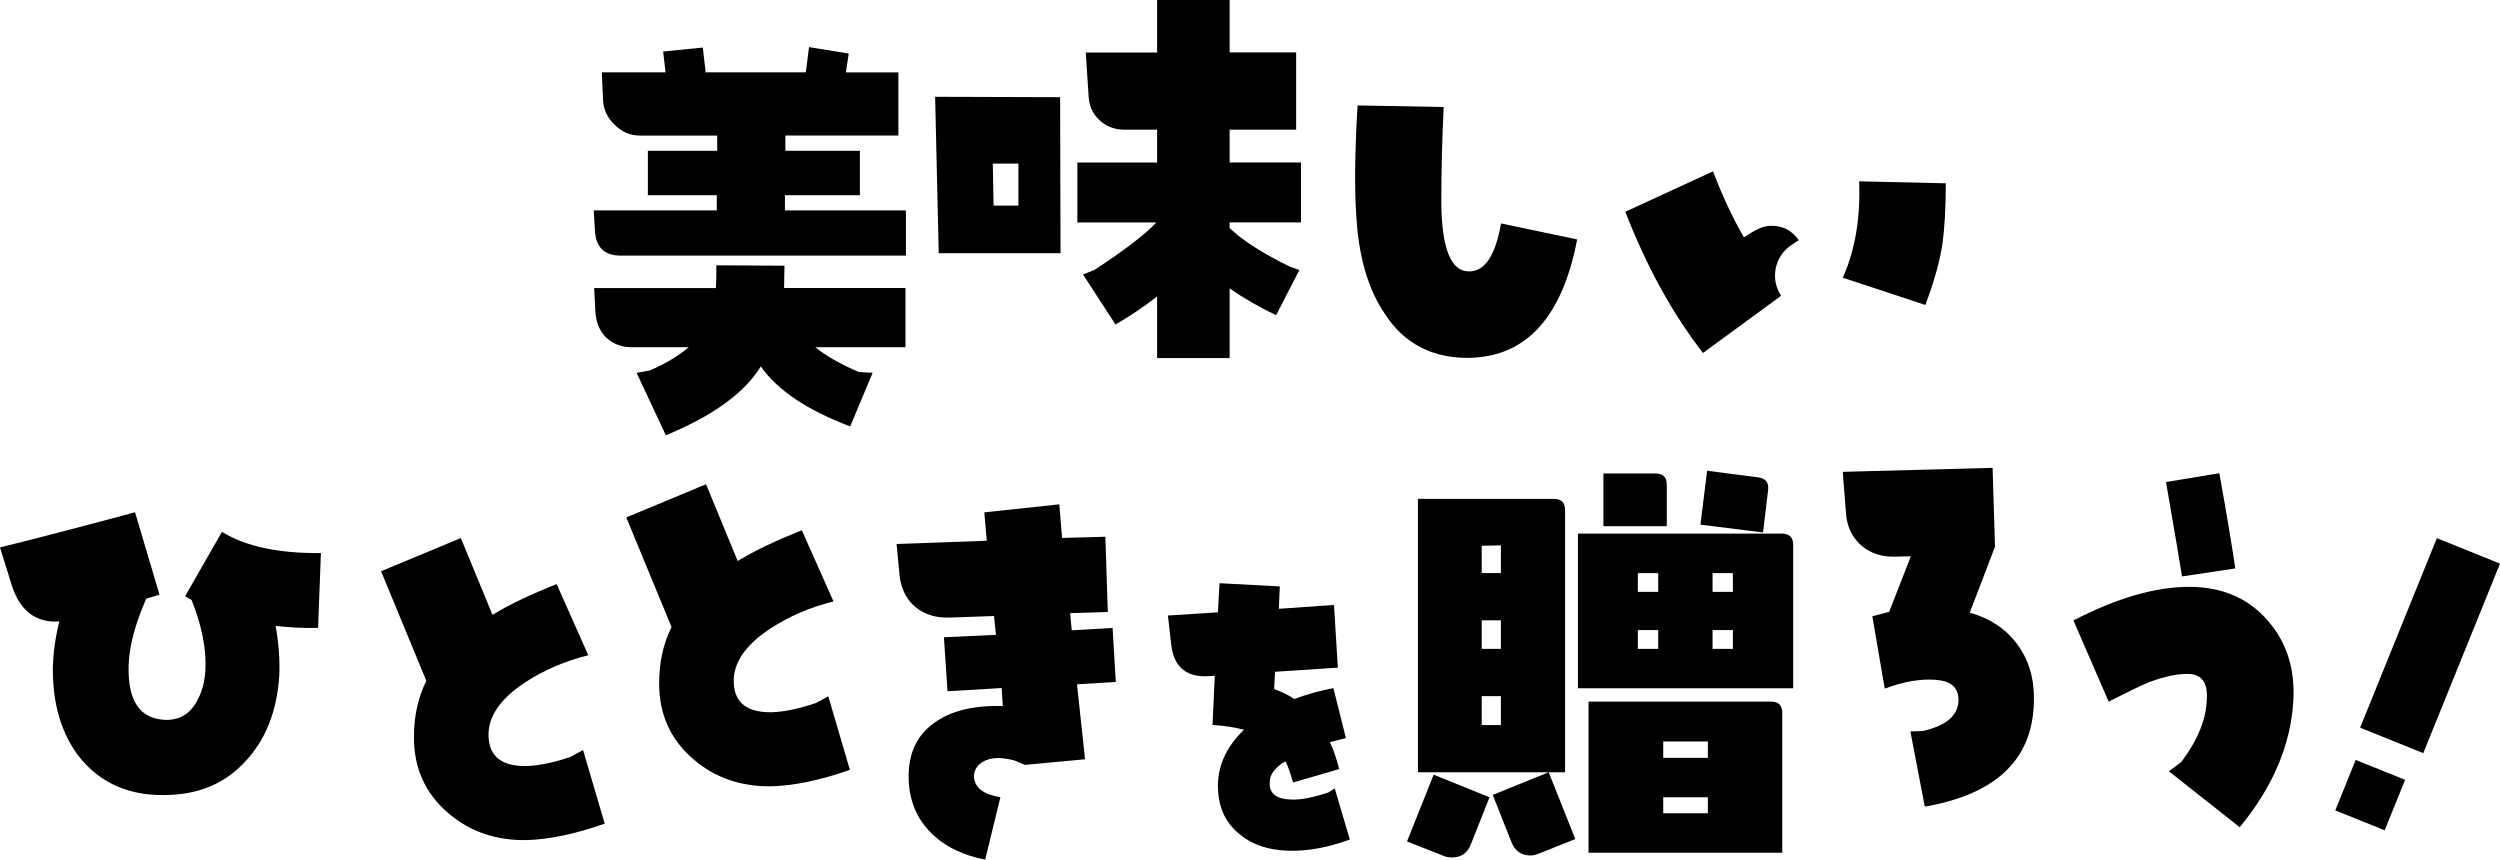 <?xml version="1.0" encoding="UTF-8"?>
<svg id="_レイヤー_2" data-name="レイヤー 2" xmlns="http://www.w3.org/2000/svg" viewBox="0 0 506 174">
  <g id="_テキスト" data-name="テキスト">
    <g>
      <path d="M125.69,51.74c-3.33,0-5.03-1.62-5.27-4.94l-.24-4.21h24.9v-3.08h-13.95v-8.99h14.03v-3.08h-15.65c-1.95,0-3.65-.73-5.11-2.19-1.46-1.38-2.27-3.08-2.35-5.1l-.24-5.51h12.9l-.49-4.21,8.03-.81.57,5.02h20.28l.65-5.1,8.03,1.3-.57,3.81h10.62v12.79h-22.87v3.08h15.08v8.99h-15.17v3.08h24.49v9.15h-57.66ZM165.02,70.28c2.19,1.78,5.19,3.48,8.84,5.02l2.76.16-4.54,10.85c-8.76-3.32-14.76-7.37-18.09-12.14-3.33,5.42-9.81,10.04-19.22,13.93l-5.92-12.63,2.68-.49c3.24-1.38,5.84-3,7.87-4.7h-11.52c-2.19,0-3.89-.73-5.27-2.02-1.3-1.38-2.03-3.16-2.11-5.26l-.24-4.7h24.65c.08-1.3.08-3.16.08-4.6l13.79.08c0,1.11-.08,2.9-.08,4.51h24.57v11.98h-18.25Z"/>
      <path d="M190,51.25l-.73-31.66,25.3.08.08,31.58h-24.65ZM206.13,33.11h-5.19l.16,8.5h5.03v-8.5ZM248.87,45.02v1.13c2.6,2.51,6.65,5.1,12.25,7.85l1.87.65-4.7,9.15c-3.41-1.62-6.49-3.4-9.41-5.42v14.09h-14.68v-12.47c-2.6,2.02-5.43,3.97-8.43,5.67l-6.57-10.12,2.27-.89c5.92-3.89,10.14-7.04,12.57-9.63h-15.98v-12.14h16.14v-6.64h-6.57c-2.03,0-3.73-.65-5.11-1.94-1.38-1.3-2.11-2.91-2.19-4.94l-.57-8.74h14.44V0h14.68v10.61h13.46v15.63h-13.46v6.64h14.44v12.14h-14.44Z"/>
      <path d="M297.65,72.43c-7.54.16-13.38-2.75-17.36-8.91-3.33-4.86-5.27-11.42-5.76-19.59-.41-5.51-.32-13.03.24-22.59l17.44.32c-.32,6.23-.49,12.71-.49,19.35.08,9.31,1.95,13.93,5.6,13.93,3.24,0,5.35-3.24,6.49-9.72l15.41,3.24c-3,15.63-10.22,23.64-21.57,23.96Z"/>
      <path d="M360.44,59.77l.06.09-15.81,11.58c-6.24-8.02-11.44-17.57-15.73-28.58l17.76-8.18c1.87,4.94,3.97,9.39,6.24,13.36l1.95-1.21c1.22-.73,2.43-1.13,3.65-1.13,2.35,0,4.14.97,5.51,2.91l-1.48.98c-3.39,2.24-4.34,6.77-2.15,10.19ZM393.1,49.66c-.57,3.56-1.7,7.53-3.41,12.06l-16.71-5.51c2.51-5.59,3.57-12.06,3.33-19.51l17.52.4c0,5.02-.24,9.15-.73,12.55Z"/>
      <path d="M64.39,127.08c-3.08.08-5.92-.08-8.6-.4.65,3.72.89,7.12.73,10.2-.49,7.12-2.76,12.79-6.73,17.08-4.14,4.61-9.65,6.96-16.63,6.96-7.22.08-12.9-2.51-17.03-7.61-3.73-4.78-5.51-10.85-5.43-18.3.08-2.83.49-5.91,1.3-9.23-4.87.32-8.11-2.27-9.73-7.69l-2.27-7.29c6.57-1.62,15.65-3.97,27.33-7.12l4.95,16.68c-.73.24-1.62.49-2.68.81-2.27,5.18-3.49,9.72-3.57,13.68-.16,7.04,2.27,10.61,7.38,10.85,2.92.08,5.11-1.21,6.49-3.89,1.22-2.19,1.78-4.78,1.7-7.93-.08-3.81-1.05-8.02-2.84-12.47-.49-.24-.89-.49-1.3-.73l7.46-13.03c4.87,3,11.6,4.37,20.03,4.29l-.57,15.14Z"/>
      <path d="M106.81,170.03c-6.33.16-11.76-1.7-16.14-5.51-4.62-3.97-6.89-9.07-6.89-15.3,0-4.21.81-8.02,2.51-11.42l-9.16-22.18,16.14-6.72,6.41,15.54c3.57-2.19,7.95-4.21,12.98-6.23l6.41,14.41c-4.87,1.21-9.08,3.08-12.81,5.51-5.03,3.32-7.54,6.96-7.38,10.93.16,4.13,2.76,6.07,7.7,5.99,2.35-.08,5.35-.65,8.92-1.86l2.51-1.38,4.38,14.9c-6,2.11-11.19,3.16-15.57,3.32Z"/>
      <path d="M156.44,159.14c-6.33.16-11.76-1.7-16.14-5.51-4.62-3.97-6.89-9.07-6.89-15.3,0-4.21.81-8.02,2.51-11.42l-9.16-22.18,16.14-6.72,6.41,15.54c3.57-2.19,7.95-4.21,12.98-6.23l6.41,14.41c-4.87,1.21-9.08,3.08-12.81,5.51-5.03,3.32-7.54,6.96-7.38,10.93.16,4.13,2.76,6.07,7.7,5.99,2.35-.08,5.35-.65,8.92-1.86l2.51-1.38,4.38,14.9c-6,2.11-11.19,3.16-15.57,3.32Z"/>
      <path d="M217.99,138.54l1.62,15.14-12.17,1.13-2.11-.89c-1.22-.32-2.35-.49-3.33-.49-1.3,0-2.43.32-3.41.97-.97.73-1.46,1.62-1.46,2.83.16,2.19,1.87,3.56,5.35,4.13l-3.08,12.63c-4.22-.81-7.7-2.43-10.38-4.86-3-2.75-4.62-6.07-5.03-10.12-.49-5.75,1.22-9.96,5.11-12.71,3.33-2.43,7.95-3.56,13.87-3.4l-.24-3.64-10.95.65-.73-10.93,10.54-.49-.41-3.81-9,.32c-2.84.08-5.19-.65-7.06-2.27-1.78-1.54-2.84-3.81-3.08-6.64l-.57-5.99,18.25-.65-.49-5.75,15.17-1.62.57,6.8,8.76-.24.49,15.22-7.62.24.32,3.48,8.27-.49.65,10.93-7.87.49Z"/>
      <path d="M260.61,172.18c-3.96-.13-7.14-1.23-9.6-3.24-2.79-2.2-4.28-5.18-4.48-9-.26-4.53,1.49-8.61,5.25-12.24-2.01-.52-4.15-.84-6.36-.97l.45-9.97-.52.06c-.52,0-.97.06-1.43.06-4.15,0-6.42-2.2-6.88-6.54l-.65-5.76,10.12-.65.32-5.89,12.2.65-.19,4.53,11.16-.78.78,12.69-12.71.84-.19,3.5c1.49.52,2.85,1.17,4.09,2.01,2.47-.91,5.06-1.68,7.91-2.2l2.53,10.1c-.78.19-1.88.52-3.24.84.78,1.62,1.36,3.43,1.88,5.44l-9.34,2.72c-.52-1.88-1.04-3.3-1.49-4.27-.65.26-1.36.78-2.01,1.49-.71.71-1.04,1.42-1.17,2.14,0,.26-.06.58-.06.84,0,2.07,1.43,3.17,4.22,3.24,1.95.13,4.48-.39,7.65-1.42l1.3-.84,3.05,10.36c-4.41,1.62-8.63,2.4-12.58,2.27Z"/>
      <path d="M301.48,161.37l-3.8,9.57c-.69,1.74-1.95,2.61-3.8,2.61-.58,0-1.08-.08-1.5-.24l-7.6-3,5.39-13.52,11.33,4.59ZM316.77,156.31h-29.78v-55.34h27.48c1.53,0,2.3.76,2.3,2.29v53.05ZM303.78,115.99v-5.61l-3.88.08v5.53h3.88ZM303.78,131.33v-5.77h-3.88v5.77h3.88ZM303.78,146.75v-5.85h-3.88v5.85h3.88ZM318.83,169.83l-7.52,3c-.53.21-1.03.32-1.5.32-1.9,0-3.2-.9-3.88-2.69l-3.8-9.57,11.32-4.59,5.39,13.52ZM362.94,139.31h-43.56v-31.31h41.26c1.53,0,2.3.76,2.3,2.29v29.02ZM360.72,172.6h-39.2v-30.6h36.91c1.53,0,2.3.76,2.3,2.29v28.3ZM337.36,106.5h-12.83v-10.67h10.53c1.53,0,2.3.76,2.3,2.29v8.38ZM335.62,119.79v-3.79h-4.12v3.79h4.12ZM335.62,131.33v-3.8h-4.12v3.8h4.12ZM345.67,153.39v-3.32h-9.03v3.32h9.03ZM345.67,164.61v-3.24h-9.03v3.24h9.03ZM357.87,99.15l-1.03,8.62-12.67-1.58,1.35-10.91,10.37,1.34c1.48.21,2.14,1.06,1.98,2.53ZM350.74,119.79v-3.79h-4.12v3.79h4.12ZM350.74,131.33v-3.8h-4.12v3.8h4.12Z"/>
      <path d="M389.58,163.26l-2.92-15.22,2.51-.08c4.95-1.13,7.38-3.32,7.22-6.64-.16-2.27-1.62-3.48-4.54-3.72-3.08-.24-6.49.32-10.38,1.78l-2.51-14.65c1.3-.32,2.43-.65,3.41-.89l4.38-11.25-3.16.08c-2.84.08-5.11-.73-6.97-2.35-1.78-1.62-2.84-3.81-3-6.56l-.65-8.26,30.33-.81.49,15.95-5.11,13.36c4.06,1.13,7.22,3.24,9.49,6.23,2.27,3,3.49,6.64,3.49,10.85.16,12.23-7.22,19.59-22.06,22.18Z"/>
      <path d="M453.32,167.43l-14.35-11.33,2.51-1.86c3.41-4.53,5.11-8.82,5.19-12.87.16-3.08-.97-4.7-3.24-4.94-2.35-.16-5.19.4-8.6,1.7-1.38.57-4.06,1.86-8.03,3.89l-7.14-16.44c8.76-4.53,16.54-6.8,23.44-6.8,6.49,0,11.76,2.19,15.65,6.56,3.97,4.37,5.76,9.8,5.43,16.35-.49,8.91-4.05,17.49-10.87,25.75ZM441.64,116.67c-.32-2.02-1.38-8.42-3.24-19.11l10.79-1.78c1.46,8.02,2.51,14.41,3.24,19.27l-10.79,1.62Z"/>
      <path d="M472.66,164.02l4.13-10.21,10,4.03-4.13,10.21-10-4.03ZM477.69,147.28l15.53-38.36,12.78,5.16-15.53,38.36-12.78-5.16Z"/>
    </g>
  </g>
</svg>